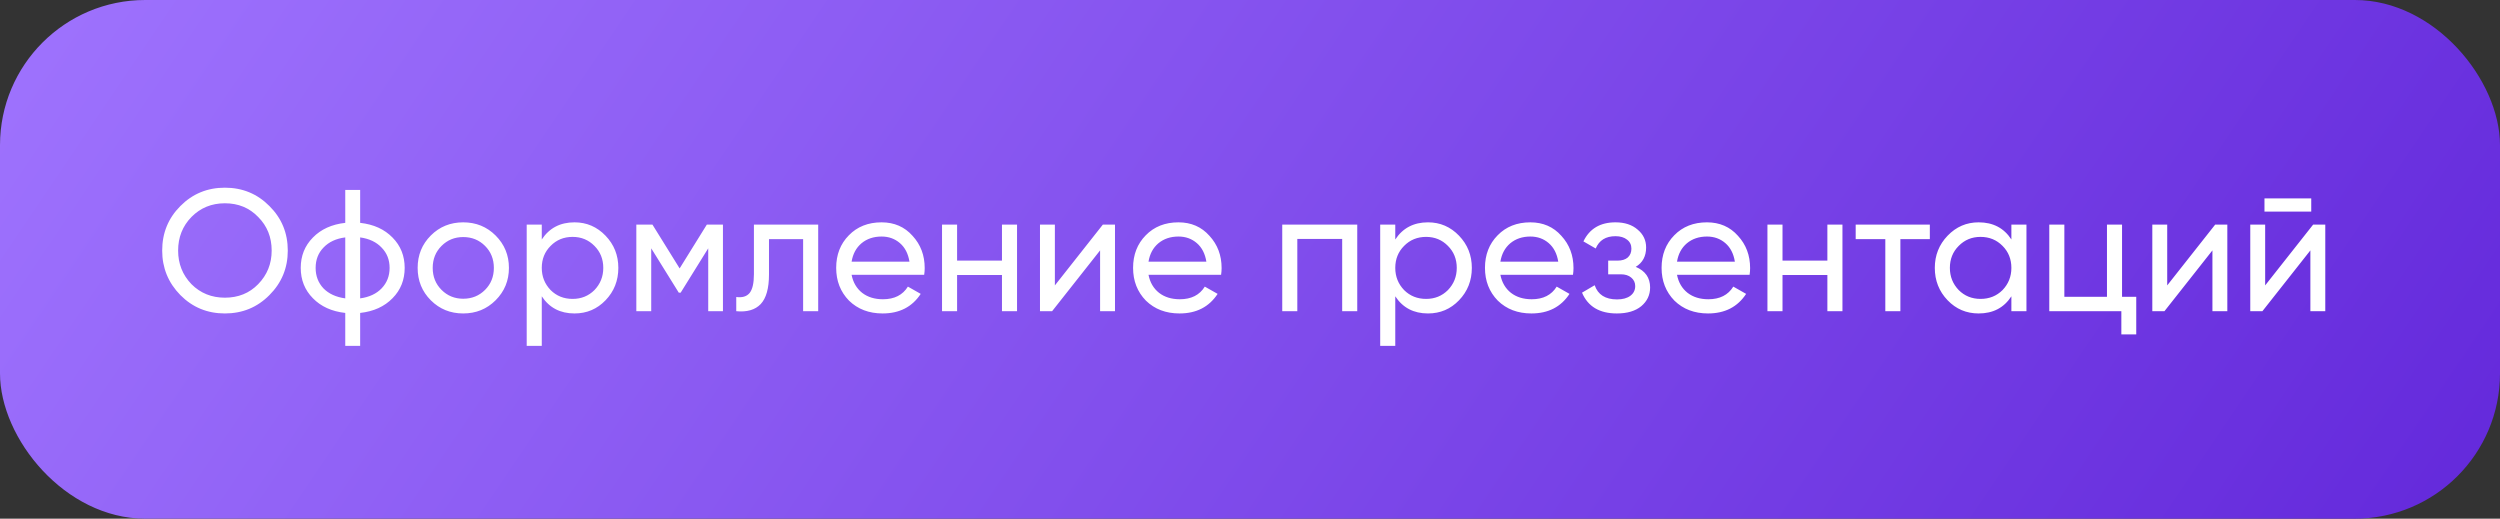 <?xml version="1.0" encoding="UTF-8"?> <svg xmlns="http://www.w3.org/2000/svg" width="241" height="50" viewBox="0 0 241 50" fill="none"><rect x="0" y="0" width="241" height="50" fill="#333333" stroke="none"/><rect width="241" height="50" rx="14" fill="url(#paint0_linear_44_3267)"></rect><path d="M15.635 24.155C15.635 22.463 16.219 21.032 17.388 19.863C18.557 18.683 19.988 18.093 21.68 18.093C23.372 18.093 24.803 18.683 25.972 19.863C27.152 21.032 27.742 22.463 27.742 24.155C27.742 25.836 27.152 27.267 25.972 28.447C24.803 29.627 23.372 30.217 21.68 30.217C19.988 30.217 18.557 29.627 17.388 28.447C16.219 27.256 15.635 25.825 15.635 24.155ZM26.189 24.155C26.189 22.864 25.755 21.784 24.886 20.915C24.04 20.036 22.971 19.596 21.68 19.596C20.4 19.596 19.325 20.036 18.457 20.915C17.6 21.795 17.171 22.875 17.171 24.155C17.171 25.424 17.6 26.504 18.457 27.395C19.325 28.263 20.4 28.697 21.68 28.697C22.971 28.697 24.04 28.263 24.886 27.395C25.755 26.504 26.189 25.424 26.189 24.155ZM34.719 30.167V33.34H33.283V30.167C31.981 30.022 30.94 29.549 30.16 28.747C29.381 27.957 28.991 26.983 28.991 25.825C28.991 24.667 29.381 23.693 30.16 22.902C30.94 22.101 31.981 21.628 33.283 21.483V18.31H34.719V21.483C36.022 21.628 37.063 22.101 37.842 22.902C38.622 23.693 39.011 24.667 39.011 25.825C39.011 26.983 38.622 27.957 37.842 28.747C37.063 29.549 36.022 30.022 34.719 30.167ZM30.427 25.825C30.427 26.604 30.678 27.261 31.179 27.796C31.691 28.319 32.392 28.642 33.283 28.764V22.886C32.404 22.997 31.708 23.32 31.196 23.854C30.683 24.378 30.427 25.035 30.427 25.825ZM34.719 22.886V28.764C35.599 28.642 36.289 28.319 36.79 27.796C37.302 27.261 37.558 26.604 37.558 25.825C37.558 25.046 37.302 24.394 36.79 23.871C36.289 23.337 35.599 23.008 34.719 22.886ZM47.776 28.948C46.929 29.794 45.888 30.217 44.653 30.217C43.417 30.217 42.376 29.794 41.53 28.948C40.684 28.102 40.261 27.061 40.261 25.825C40.261 24.589 40.684 23.548 41.53 22.702C42.376 21.856 43.417 21.433 44.653 21.433C45.888 21.433 46.929 21.856 47.776 22.702C48.633 23.559 49.061 24.6 49.061 25.825C49.061 27.05 48.633 28.091 47.776 28.948ZM44.653 28.798C45.488 28.798 46.189 28.514 46.757 27.946C47.325 27.378 47.608 26.671 47.608 25.825C47.608 24.979 47.325 24.272 46.757 23.704C46.189 23.136 45.488 22.852 44.653 22.852C43.829 22.852 43.133 23.136 42.565 23.704C41.997 24.272 41.713 24.979 41.713 25.825C41.713 26.671 41.997 27.378 42.565 27.946C43.133 28.514 43.829 28.798 44.653 28.798ZM55.383 21.433C56.552 21.433 57.549 21.862 58.373 22.719C59.197 23.576 59.608 24.611 59.608 25.825C59.608 27.05 59.197 28.091 58.373 28.948C57.56 29.794 56.563 30.217 55.383 30.217C54.003 30.217 52.951 29.666 52.227 28.564V33.34H50.774V21.65H52.227V23.086C52.951 21.984 54.003 21.433 55.383 21.433ZM55.2 28.814C56.035 28.814 56.736 28.53 57.304 27.963C57.872 27.372 58.156 26.66 58.156 25.825C58.156 24.979 57.872 24.272 57.304 23.704C56.736 23.125 56.035 22.836 55.2 22.836C54.353 22.836 53.647 23.125 53.079 23.704C52.511 24.272 52.227 24.979 52.227 25.825C52.227 26.66 52.511 27.372 53.079 27.963C53.647 28.53 54.353 28.814 55.2 28.814ZM68.139 21.65H69.692V30H68.273V23.938L65.617 28.213H65.434L62.778 23.938V30H61.342V21.65H62.895L65.517 25.875L68.139 21.65ZM72.678 21.65H78.874V30H77.421V23.053H74.131V26.46C74.131 27.796 73.864 28.747 73.329 29.315C72.795 29.872 72.01 30.1 70.975 30V28.631C71.554 28.709 71.982 28.581 72.261 28.247C72.539 27.901 72.678 27.295 72.678 26.426V21.65ZM89.091 26.493H82.094C82.239 27.228 82.578 27.807 83.113 28.23C83.647 28.642 84.315 28.848 85.117 28.848C86.219 28.848 87.021 28.441 87.522 27.629L88.757 28.33C87.933 29.588 86.709 30.217 85.083 30.217C83.77 30.217 82.69 29.805 81.844 28.981C81.02 28.135 80.608 27.083 80.608 25.825C80.608 24.556 81.014 23.509 81.827 22.685C82.64 21.85 83.692 21.433 84.983 21.433C86.208 21.433 87.204 21.867 87.972 22.735C88.752 23.582 89.141 24.617 89.141 25.842C89.141 26.053 89.125 26.27 89.091 26.493ZM84.983 22.802C84.215 22.802 83.569 23.019 83.046 23.454C82.534 23.888 82.217 24.478 82.094 25.224H87.672C87.549 24.456 87.243 23.86 86.753 23.437C86.263 23.014 85.674 22.802 84.983 22.802ZM96.59 25.124V21.65H98.043V30H96.59V26.51H92.264V30H90.812V21.65H92.264V25.124H96.59ZM101.69 27.512L106.316 21.65H107.485V30H106.049V24.138L101.423 30H100.254V21.65H101.69V27.512ZM117.713 26.493L110.716 26.493C110.86 27.228 111.2 27.807 111.734 28.23C112.269 28.642 112.937 28.848 113.738 28.848C114.84 28.848 115.642 28.441 116.143 27.629L117.379 28.33C116.555 29.588 115.33 30.217 113.705 30.217C112.391 30.217 111.311 29.805 110.465 28.981C109.641 28.135 109.229 27.083 109.229 25.825C109.229 24.556 109.636 23.509 110.448 22.685C111.261 21.85 112.313 21.433 113.605 21.433C114.829 21.433 115.826 21.867 116.594 22.735C117.373 23.582 117.763 24.617 117.763 25.842C117.763 26.053 117.746 26.27 117.713 26.493ZM113.605 22.802C112.836 22.802 112.191 23.019 111.667 23.454C111.155 23.888 110.838 24.478 110.716 25.224L116.293 25.224C116.171 24.456 115.865 23.86 115.375 23.437C114.885 23.014 114.295 22.802 113.605 22.802ZM123.608 21.65H130.839V30H129.386V23.036H125.061V30H123.608V21.65ZM137.66 21.433C138.829 21.433 139.825 21.862 140.649 22.719C141.473 23.576 141.885 24.611 141.885 25.825C141.885 27.05 141.473 28.091 140.649 28.948C139.836 29.794 138.84 30.217 137.66 30.217C136.279 30.217 135.227 29.666 134.504 28.564V33.34H133.051V21.65H134.504V23.086C135.227 21.984 136.279 21.433 137.66 21.433ZM137.476 28.814C138.311 28.814 139.013 28.53 139.58 27.963C140.148 27.372 140.432 26.66 140.432 25.825C140.432 24.979 140.148 24.272 139.58 23.704C139.013 23.125 138.311 22.836 137.476 22.836C136.63 22.836 135.923 23.125 135.355 23.704C134.788 24.272 134.504 24.979 134.504 25.825C134.504 26.66 134.788 27.372 135.355 27.963C135.923 28.53 136.63 28.814 137.476 28.814ZM151.635 26.493H144.637C144.782 27.228 145.122 27.807 145.656 28.23C146.19 28.642 146.858 28.848 147.66 28.848C148.762 28.848 149.564 28.441 150.065 27.629L151.301 28.33C150.477 29.588 149.252 30.217 147.627 30.217C146.313 30.217 145.233 29.805 144.387 28.981C143.563 28.135 143.151 27.083 143.151 25.825C143.151 24.556 143.557 23.509 144.37 22.685C145.183 21.85 146.235 21.433 147.526 21.433C148.751 21.433 149.748 21.867 150.516 22.735C151.295 23.582 151.685 24.617 151.685 25.842C151.685 26.053 151.668 26.27 151.635 26.493ZM147.526 22.802C146.758 22.802 146.113 23.019 145.589 23.454C145.077 23.888 144.76 24.478 144.637 25.224H150.215C150.093 24.456 149.786 23.86 149.297 23.437C148.807 23.014 148.217 22.802 147.526 22.802ZM157.684 25.725C158.609 26.114 159.071 26.777 159.071 27.712C159.071 28.436 158.787 29.037 158.219 29.516C157.651 29.983 156.866 30.217 155.864 30.217C154.194 30.217 153.075 29.549 152.507 28.213L153.727 27.495C154.038 28.408 154.756 28.864 155.881 28.864C156.426 28.864 156.855 28.747 157.167 28.514C157.478 28.28 157.634 27.968 157.634 27.578C157.634 27.244 157.506 26.972 157.25 26.76C157.005 26.549 156.671 26.443 156.248 26.443H155.029V25.124H155.931C156.354 25.124 156.682 25.023 156.916 24.823C157.15 24.611 157.267 24.328 157.267 23.971C157.267 23.604 157.128 23.314 156.849 23.103C156.571 22.88 156.198 22.769 155.731 22.769C154.795 22.769 154.161 23.164 153.827 23.955L152.641 23.27C153.231 22.045 154.261 21.433 155.731 21.433C156.621 21.433 157.334 21.667 157.868 22.134C158.414 22.591 158.686 23.164 158.686 23.854C158.686 24.701 158.352 25.324 157.684 25.725ZM168.661 26.493H161.663C161.808 27.228 162.148 27.807 162.682 28.23C163.217 28.642 163.885 28.848 164.686 28.848C165.788 28.848 166.59 28.441 167.091 27.629L168.327 28.33C167.503 29.588 166.278 30.217 164.653 30.217C163.339 30.217 162.259 29.805 161.413 28.981C160.589 28.135 160.177 27.083 160.177 25.825C160.177 24.556 160.584 23.509 161.396 22.685C162.209 21.85 163.261 21.433 164.553 21.433C165.777 21.433 166.774 21.867 167.542 22.735C168.321 23.582 168.711 24.617 168.711 25.842C168.711 26.053 168.694 26.27 168.661 26.493ZM164.553 22.802C163.784 22.802 163.139 23.019 162.615 23.454C162.103 23.888 161.786 24.478 161.663 25.224H167.241C167.119 24.456 166.813 23.86 166.323 23.437C165.833 23.014 165.243 22.802 164.553 22.802ZM176.159 25.124V21.65H177.612V30H176.159V26.51L171.834 26.51V30H170.381V21.65H171.834V25.124L176.159 25.124ZM178.888 21.65H186.036V23.053H183.197V30H181.744V23.053H178.888V21.65ZM193.897 23.086V21.65H195.35V30H193.897V28.564C193.184 29.666 192.132 30.217 190.741 30.217C189.56 30.217 188.564 29.794 187.751 28.948C186.927 28.091 186.515 27.05 186.515 25.825C186.515 24.611 186.927 23.576 187.751 22.719C188.575 21.862 189.572 21.433 190.741 21.433C192.132 21.433 193.184 21.984 193.897 23.086ZM190.924 28.814C191.77 28.814 192.477 28.53 193.045 27.963C193.613 27.372 193.897 26.66 193.897 25.825C193.897 24.979 193.613 24.272 193.045 23.704C192.477 23.125 191.77 22.836 190.924 22.836C190.089 22.836 189.388 23.125 188.82 23.704C188.252 24.272 187.968 24.979 187.968 25.825C187.968 26.66 188.252 27.372 188.82 27.963C189.388 28.53 190.089 28.814 190.924 28.814ZM204.565 21.65V28.614H205.934V32.238H204.498V30H197.551V21.65H199.004V28.614H203.112V21.65H204.565ZM208.919 27.512L213.545 21.65H214.714V30H213.278V24.138L208.652 30H207.483V21.65H208.919V27.512ZM222.804 20.398H218.295V19.128H222.804V20.398ZM218.362 27.512L222.988 21.65H224.157V30H222.72V24.138L218.095 30H216.926V21.65H218.362V27.512Z" fill="white"></path><defs><linearGradient id="paint0_linear_44_3267" x1="-10.724" y1="-5.1252e-06" x2="212.319" y2="150.667" gradientUnits="userSpaceOnUse"><stop stop-color="#A176FF"></stop><stop offset="1" stop-color="#5B1ED6"></stop></linearGradient></defs></svg> 